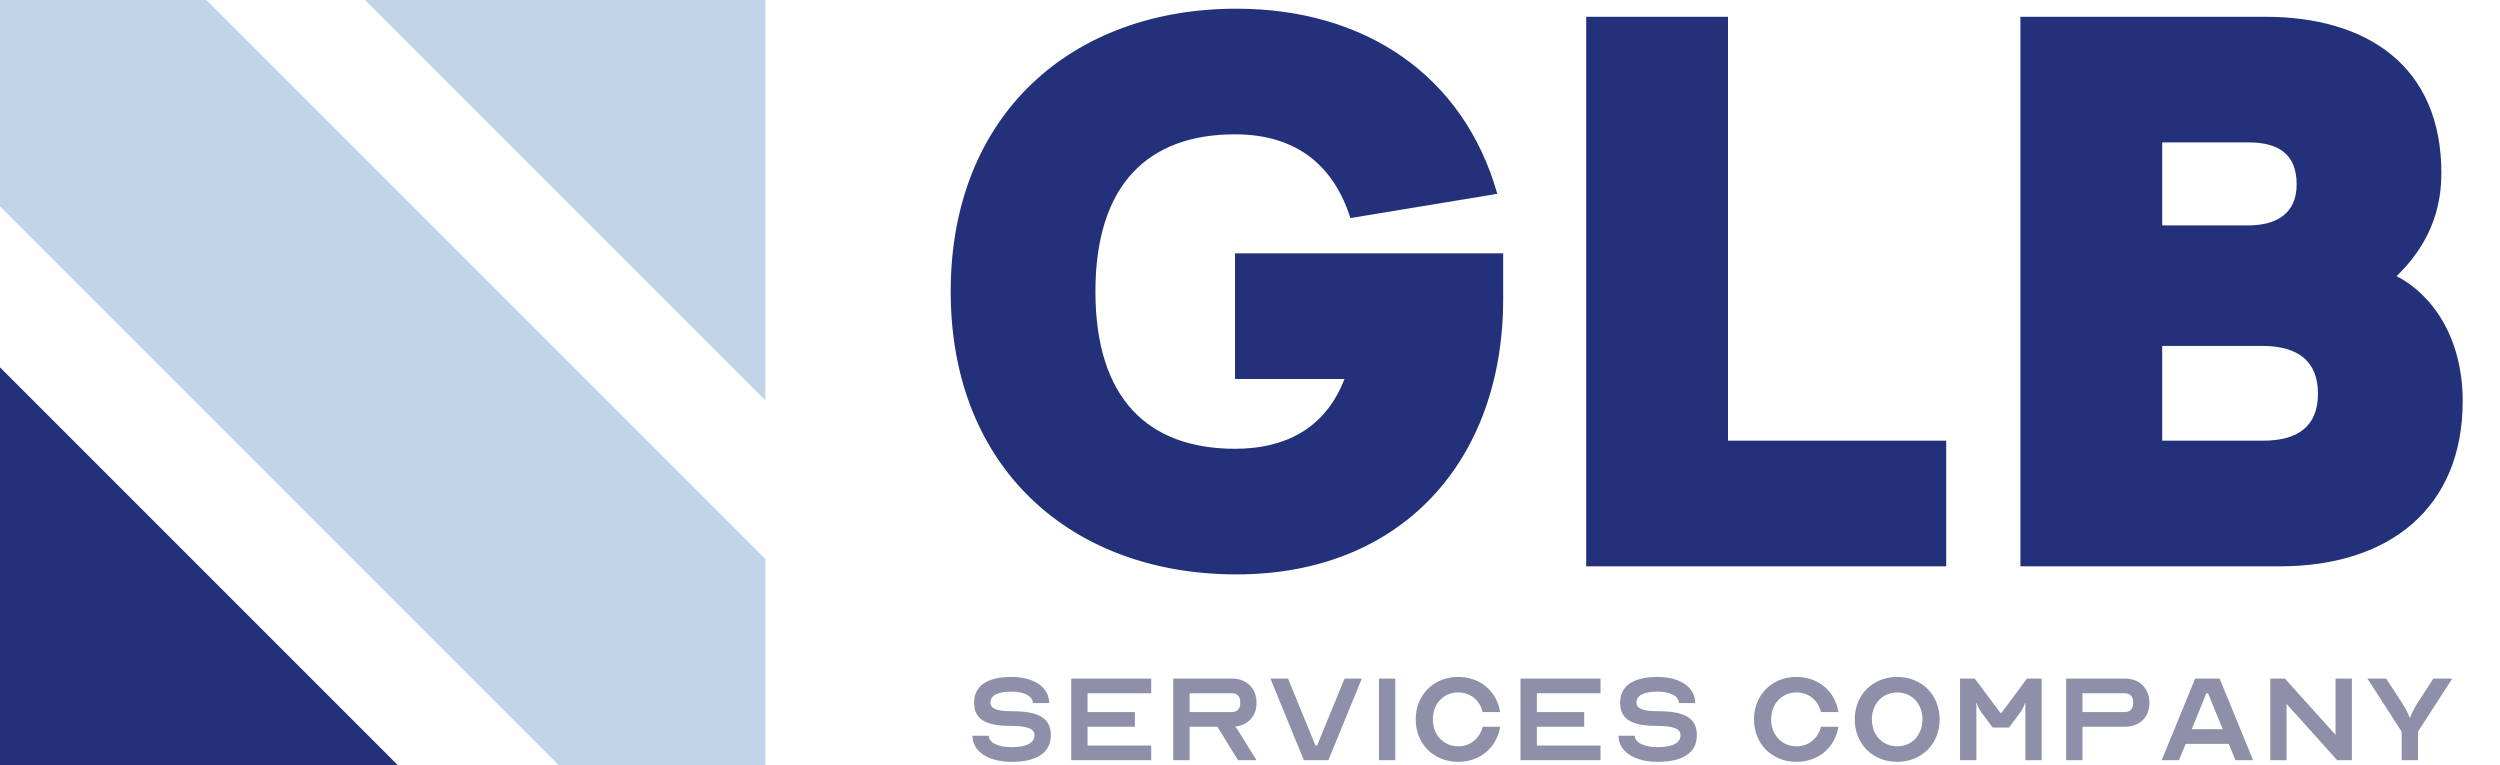 <?xml version="1.0" encoding="UTF-8"?>
<svg width="490px" height="150px" viewBox="0 0 490 150" version="1.1" xmlns="http://www.w3.org/2000/svg" xmlns:xlink="http://www.w3.org/1999/xlink">
    <!-- Generator: Sketch 55.2 (78181) - https://sketchapp.com -->
    <title>Artboard Copy 7</title>
    <desc>Created with Sketch.</desc>
    <g id="Artboard-Copy-7" stroke="none" stroke-width="1" fill="none" fill-rule="evenodd">
        <path d="M109.556,150 L0,40.444 L0,0 L40.444,0 L150,109.556 L150,150 L109.556,150 Z M71.556,2.84217094e-14 L150,2.84217094e-14 L150,78.444 L71.556,2.84217094e-14 Z" id="Rectangle--Rectangle-Copy--Rectangle" fill="#C0D3E7"></path>
        <polygon id="Path-Copy" fill="#23307A" points="78 150 0 150 0 72 78 150"></polygon>
        <path d="M294.624,49.656 L294.624,58.584 C294.624,90.264 274.752,112.584 242.352,112.584 C210.096,112.584 186.336,91.848 186.336,57.144 C186.336,22.44 210.096,1.704 242.352,1.704 C267.408,1.704 286.848,14.664 293.472,37.992 L264.672,42.744 C261.504,32.664 254.304,26.328 242.064,26.328 C225.072,26.328 214.704,36.12 214.704,57.144 C214.704,78.168 225.072,87.96 242.064,87.96 C251.424,87.96 259.632,84.36 263.52,74.28 L242.064,74.28 L242.064,49.656 L294.624,49.656 Z M338.688,86.376 L381.456,86.376 L381.456,111 L310.896,111 L310.896,3.288 L338.688,3.288 L338.688,86.376 Z M396,3.288 L443.952,3.288 C463.968,3.288 478.512,12.936 478.512,33.96 C478.512,43.32 474.336,49.656 469.728,54.12 C476.496,57.576 482.688,65.928 482.688,78.6 C482.688,99.48 468.432,111 446.832,111 L396,111 L396,3.288 Z M423.792,27.912 L423.792,44.184 L440.496,44.184 C446.4,44.184 450.144,41.736 450.144,36.12 C450.144,30.216 446.544,27.912 440.784,27.912 L423.792,27.912 Z M423.792,67.8 L423.792,86.376 L443.52,86.376 C450.288,86.376 454.32,83.64 454.32,77.16 C454.32,70.68 450.288,67.8 443.376,67.8 L423.792,67.8 Z" id="GLB" fill="#23307A" fill-rule="nonzero"></path>
        <path d="M198.28,146.44 C201.192,146.44 202.76,145.608 202.76,144.104 C202.76,142.824 201.352,142.28 198.152,142.28 C193.096,142.28 190.92,140.936 190.92,137.704 C190.92,134.44 193.48,132.68 198.28,132.68 C202.696,132.68 205.64,134.728 205.64,137.8 L202.44,137.8 C202.44,136.456 200.776,135.56 198.28,135.56 C195.56,135.56 194.12,136.296 194.12,137.704 C194.12,138.92 195.4,139.4 198.44,139.4 C203.72,139.4 205.96,140.84 205.96,144.104 C205.96,147.496 203.272,149.32 198.28,149.32 C193.672,149.32 190.6,147.272 190.6,144.2 L193.8,144.2 C193.8,145.544 195.592,146.44 198.28,146.44 Z M225.64,135.88 L213.16,135.88 L213.16,139.56 L222.44,139.56 L222.44,142.44 L213.16,142.44 L213.16,146.12 L225.64,146.12 L225.64,149 L209.96,149 L209.96,133 L225.64,133 L225.64,135.88 Z M229.96,149 L229.96,133 L241.48,133 C244.36,133 246.28,134.92 246.28,137.8 C246.28,140.36 244.616,142.152 242.088,142.408 C242.312,142.664 242.536,142.952 242.664,143.176 L246.28,149 L242.664,149 L238.6,142.44 L233.16,142.44 L233.16,149 L229.96,149 Z M233.16,139.56 L241.48,139.56 C242.44,139.56 243.08,138.92 243.08,137.96 L243.08,137.48 C243.08,136.52 242.44,135.88 241.48,135.88 L233.16,135.88 L233.16,139.56 Z M249,133 L252.456,133 L257.832,146.12 L258.152,146.12 L263.528,133 L266.92,133 L260.36,149 L255.56,149 L249,133 Z M273.48,149 L270.28,149 L270.28,133 L273.48,133 L273.48,149 Z M285.8,146.28 C288.2,146.28 290.056,144.712 290.6,142.44 L294.024,142.44 C293.384,146.504 290.12,149.32 285.8,149.32 C281,149.32 277.48,145.8 277.48,141 C277.48,136.2 281,132.68 285.8,132.68 C290.12,132.68 293.384,135.496 294.024,139.56 L290.6,139.56 C290.056,137.256 288.2,135.72 285.8,135.72 C282.92,135.72 280.84,137.96 280.84,141 C280.84,144.04 282.92,146.28 285.8,146.28 Z M313.704,135.88 L301.224,135.88 L301.224,139.56 L310.504,139.56 L310.504,142.44 L301.224,142.44 L301.224,146.12 L313.704,146.12 L313.704,149 L298.024,149 L298.024,133 L313.704,133 L313.704,135.88 Z M324.904,146.44 C327.816,146.44 329.384,145.608 329.384,144.104 C329.384,142.824 327.976,142.28 324.776,142.28 C319.72,142.28 317.544,140.936 317.544,137.704 C317.544,134.44 320.104,132.68 324.904,132.68 C329.32,132.68 332.264,134.728 332.264,137.8 L329.064,137.8 C329.064,136.456 327.4,135.56 324.904,135.56 C322.184,135.56 320.744,136.296 320.744,137.704 C320.744,138.92 322.024,139.4 325.064,139.4 C330.344,139.4 332.584,140.84 332.584,144.104 C332.584,147.496 329.896,149.32 324.904,149.32 C320.296,149.32 317.224,147.272 317.224,144.2 L320.424,144.2 C320.424,145.544 322.216,146.44 324.904,146.44 Z M352.104,146.28 C354.504,146.28 356.36,144.712 356.904,142.44 L360.328,142.44 C359.688,146.504 356.424,149.32 352.104,149.32 C347.304,149.32 343.784,145.8 343.784,141 C343.784,136.2 347.304,132.68 352.104,132.68 C356.424,132.68 359.688,135.496 360.328,139.56 L356.904,139.56 C356.36,137.256 354.504,135.72 352.104,135.72 C349.224,135.72 347.144,137.96 347.144,141 C347.144,144.04 349.224,146.28 352.104,146.28 Z M371.848,132.68 C376.648,132.68 380.168,136.2 380.168,141 C380.168,145.8 376.648,149.32 371.848,149.32 C367.048,149.32 363.528,145.8 363.528,141 C363.528,136.2 367.048,132.68 371.848,132.68 Z M371.848,146.28 C374.728,146.28 376.808,144.04 376.808,141 C376.808,137.96 374.728,135.72 371.848,135.72 C368.968,135.72 366.888,137.96 366.888,141 C366.888,144.04 368.968,146.28 371.848,146.28 Z M387.048,133 L392.072,139.72 L392.296,139.72 L397.288,133 L400.168,133 L400.168,149 L396.968,149 L396.968,137.8 L396.904,137.8 C396.904,137.8 396.584,138.824 396.008,139.592 L393.768,142.6 L390.568,142.6 L388.328,139.592 C387.752,138.824 387.432,137.8 387.432,137.8 L387.368,137.8 L387.368,149 L384.168,149 L384.168,133 L387.048,133 Z M408.168,142.44 L408.168,149 L404.968,149 L404.968,133 L416.488,133 C419.368,133 421.288,134.92 421.288,137.8 C421.288,140.552 419.368,142.44 416.488,142.44 L408.168,142.44 Z M408.168,135.88 L408.168,139.56 L416.488,139.56 C417.448,139.56 418.088,138.92 418.088,137.96 L418.088,137.48 C418.088,136.52 417.448,135.88 416.488,135.88 L408.168,135.88 Z M427.08,149 L423.688,149 L430.248,133 L435.048,133 L441.608,149 L438.152,149 L436.84,145.8 L428.392,145.8 L427.08,149 Z M429.576,142.92 L435.656,142.92 L432.776,135.88 L432.456,135.88 L429.576,142.92 Z M458.088,149 L448.168,137.96 L448.168,149 L444.968,149 L444.968,133 L447.848,133 L457.768,144.04 L457.768,133 L460.968,133 L460.968,149 L458.088,149 Z M470.728,149 L470.728,143.4 L464.008,133 L467.688,133 L470.824,137.8 C471.848,139.4 472.296,140.68 472.296,140.68 L472.36,140.68 C472.36,140.68 472.808,139.4 473.832,137.8 L476.936,133 L480.648,133 L473.928,143.4 L473.928,149 L470.728,149 Z" id="SERVICESCOMPANY" fill="#8E8FA8" fill-rule="nonzero"></path>
    </g>
</svg>